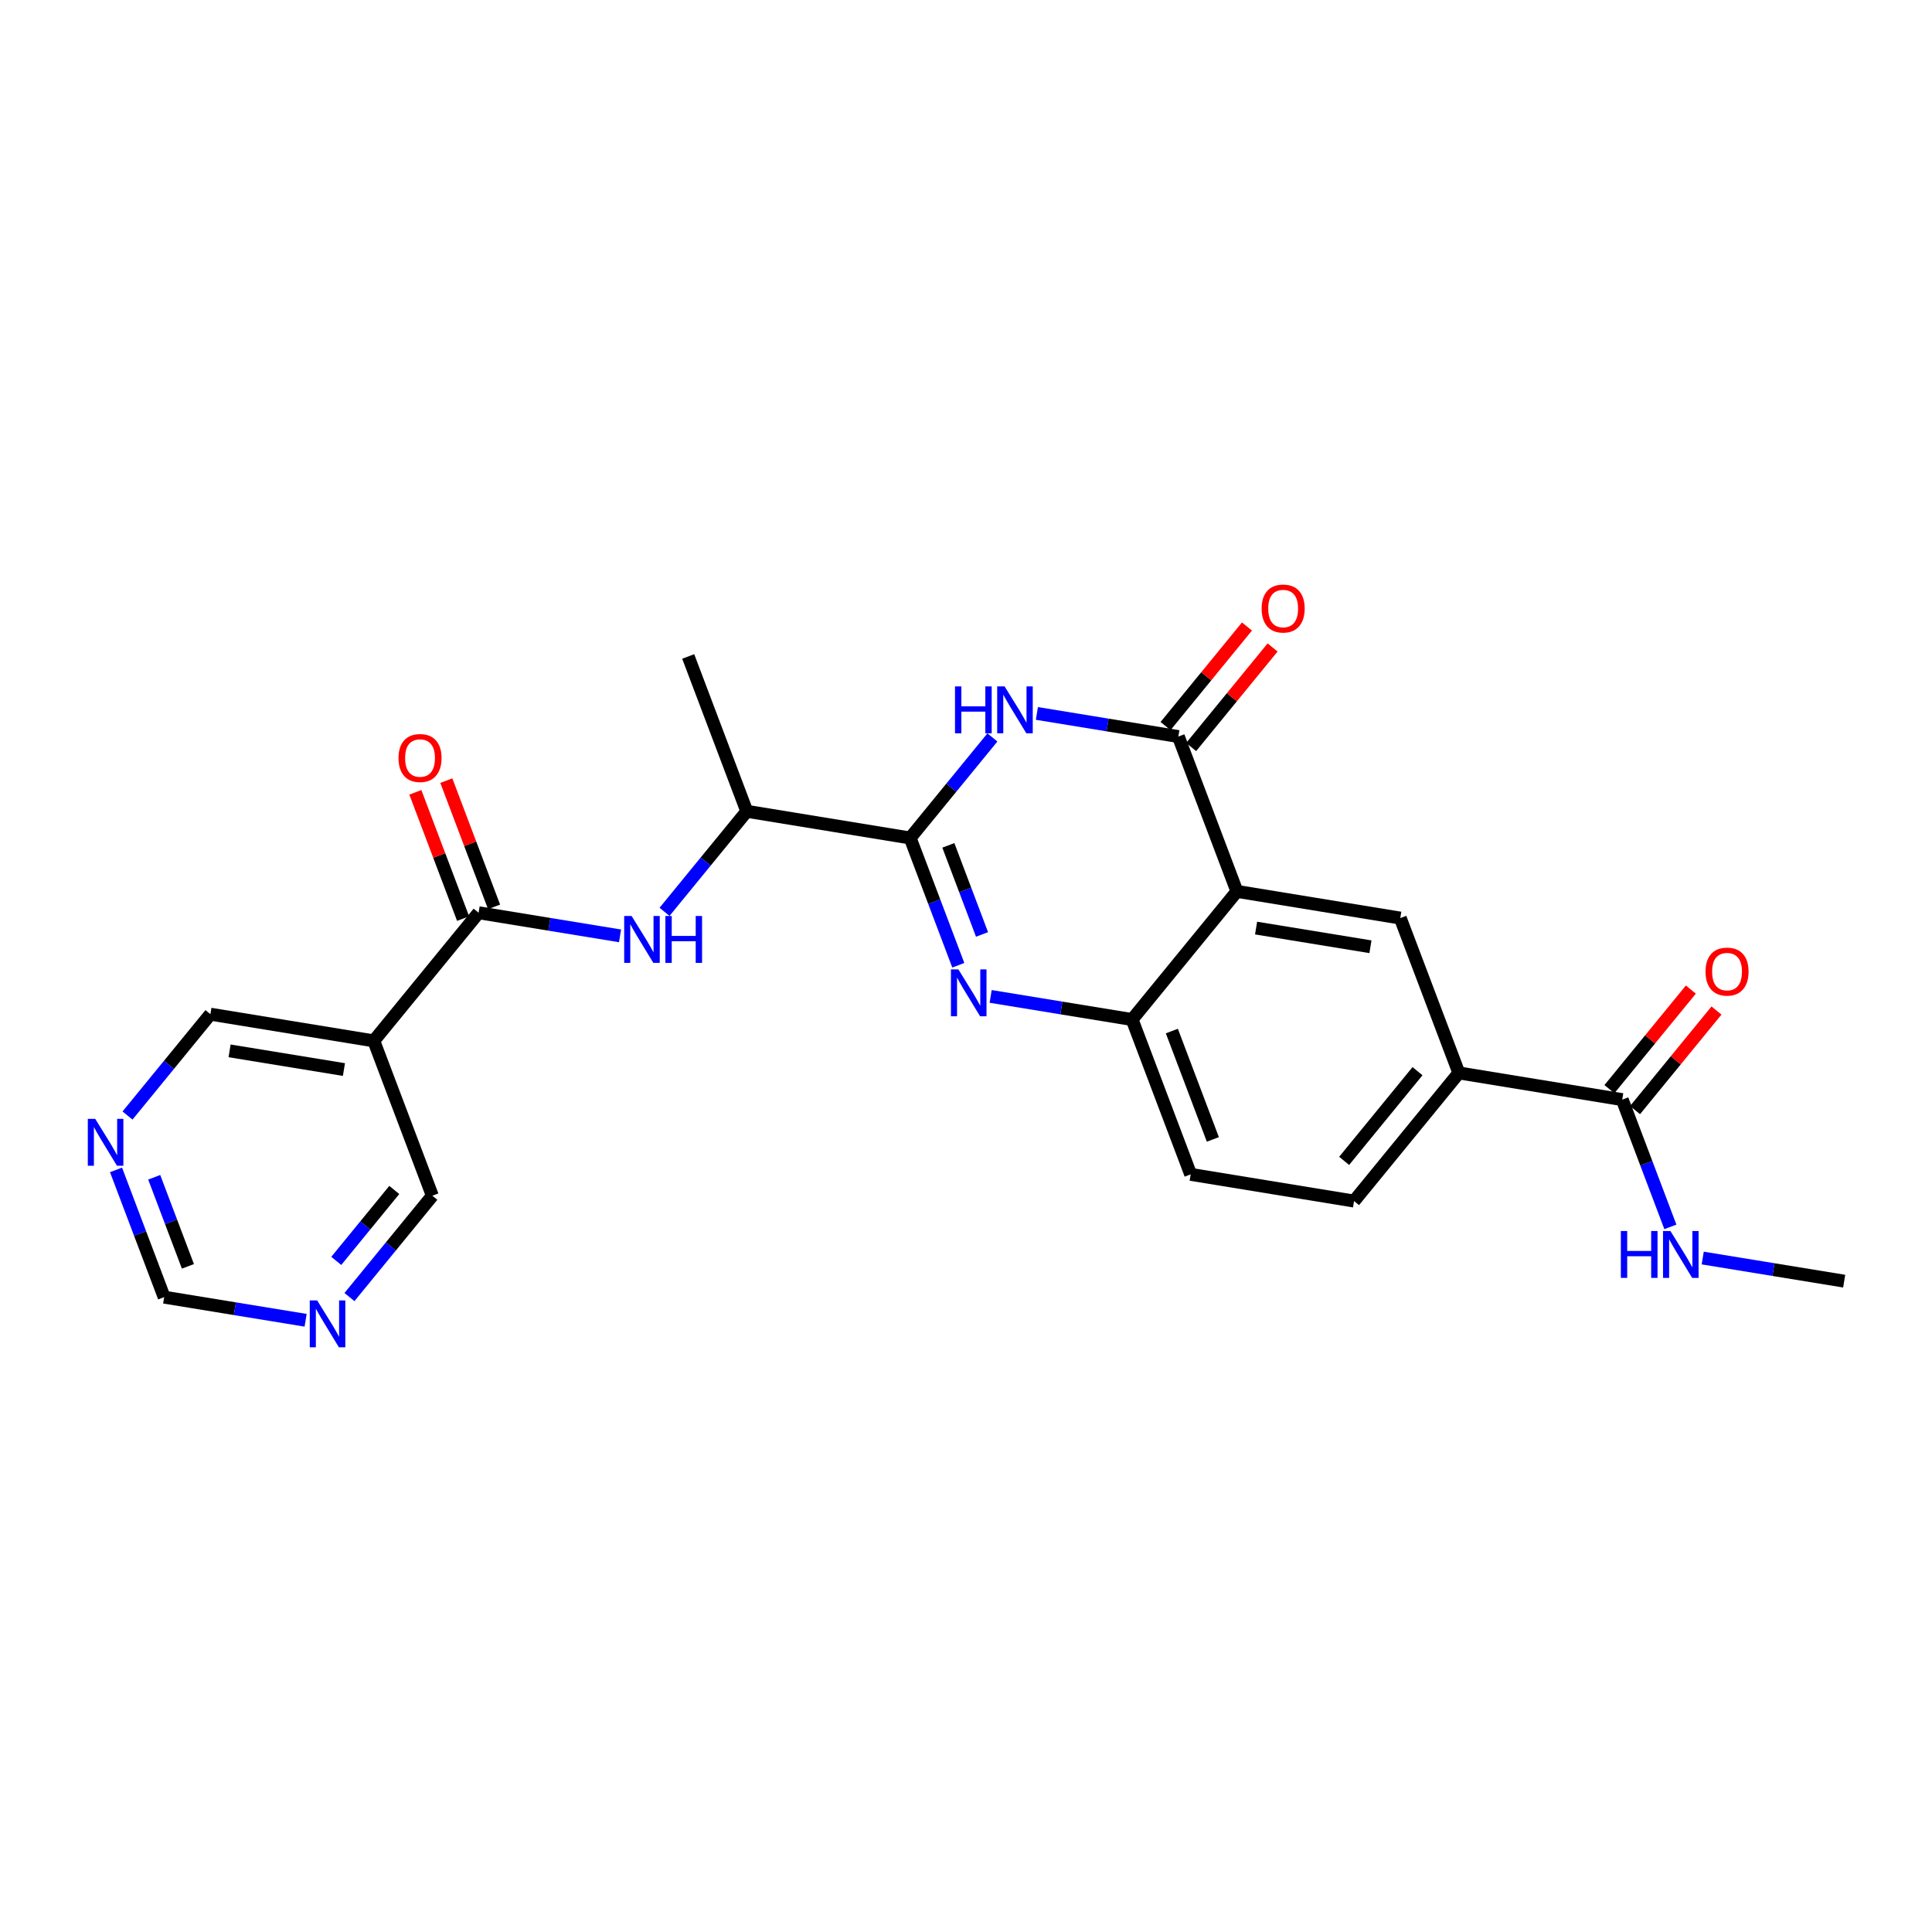 <?xml version='1.0' encoding='iso-8859-1'?>
<svg version='1.1' baseProfile='full'
              xmlns='http://www.w3.org/2000/svg'
                      xmlns:rdkit='http://www.rdkit.org/xml'
                      xmlns:xlink='http://www.w3.org/1999/xlink'
                  xml:space='preserve'
width='300px' height='300px' viewBox='0 0 300 300'>
<!-- END OF HEADER -->
<rect style='opacity:1.0;fill:#FFFFFF;stroke:none' width='300' height='300' x='0' y='0'> </rect>
<rect style='opacity:1.0;fill:#FFFFFF;stroke:none' width='300' height='300' x='0' y='0'> </rect>
<path class='bond-0 atom-0 atom-1' d='M 286.364,198.937 L 275.381,197.142' style='fill:none;fill-rule:evenodd;stroke:#000000;stroke-width:2.0px;stroke-linecap:butt;stroke-linejoin:miter;stroke-opacity:1' />
<path class='bond-0 atom-0 atom-1' d='M 275.381,197.142 L 264.398,195.347' style='fill:none;fill-rule:evenodd;stroke:#0000FF;stroke-width:2.0px;stroke-linecap:butt;stroke-linejoin:miter;stroke-opacity:1' />
<path class='bond-1 atom-1 atom-2' d='M 259.375,190.509 L 255.637,180.628' style='fill:none;fill-rule:evenodd;stroke:#0000FF;stroke-width:2.0px;stroke-linecap:butt;stroke-linejoin:miter;stroke-opacity:1' />
<path class='bond-1 atom-1 atom-2' d='M 255.637,180.628 L 251.9,170.748' style='fill:none;fill-rule:evenodd;stroke:#000000;stroke-width:2.0px;stroke-linecap:butt;stroke-linejoin:miter;stroke-opacity:1' />
<path class='bond-2 atom-2 atom-3' d='M 253.89,172.376 L 260.213,164.645' style='fill:none;fill-rule:evenodd;stroke:#000000;stroke-width:2.0px;stroke-linecap:butt;stroke-linejoin:miter;stroke-opacity:1' />
<path class='bond-2 atom-2 atom-3' d='M 260.213,164.645 L 266.535,156.915' style='fill:none;fill-rule:evenodd;stroke:#FF0000;stroke-width:2.0px;stroke-linecap:butt;stroke-linejoin:miter;stroke-opacity:1' />
<path class='bond-2 atom-2 atom-3' d='M 249.91,169.121 L 256.233,161.39' style='fill:none;fill-rule:evenodd;stroke:#000000;stroke-width:2.0px;stroke-linecap:butt;stroke-linejoin:miter;stroke-opacity:1' />
<path class='bond-2 atom-2 atom-3' d='M 256.233,161.39 L 262.556,153.66' style='fill:none;fill-rule:evenodd;stroke:#FF0000;stroke-width:2.0px;stroke-linecap:butt;stroke-linejoin:miter;stroke-opacity:1' />
<path class='bond-3 atom-2 atom-4' d='M 251.9,170.748 L 226.531,166.603' style='fill:none;fill-rule:evenodd;stroke:#000000;stroke-width:2.0px;stroke-linecap:butt;stroke-linejoin:miter;stroke-opacity:1' />
<path class='bond-4 atom-4 atom-5' d='M 226.531,166.603 L 210.256,186.5' style='fill:none;fill-rule:evenodd;stroke:#000000;stroke-width:2.0px;stroke-linecap:butt;stroke-linejoin:miter;stroke-opacity:1' />
<path class='bond-4 atom-4 atom-5' d='M 220.11,166.332 L 208.718,180.261' style='fill:none;fill-rule:evenodd;stroke:#000000;stroke-width:2.0px;stroke-linecap:butt;stroke-linejoin:miter;stroke-opacity:1' />
<path class='bond-25 atom-25 atom-4' d='M 217.436,142.559 L 226.531,166.603' style='fill:none;fill-rule:evenodd;stroke:#000000;stroke-width:2.0px;stroke-linecap:butt;stroke-linejoin:miter;stroke-opacity:1' />
<path class='bond-5 atom-5 atom-6' d='M 210.256,186.5 L 184.887,182.355' style='fill:none;fill-rule:evenodd;stroke:#000000;stroke-width:2.0px;stroke-linecap:butt;stroke-linejoin:miter;stroke-opacity:1' />
<path class='bond-6 atom-6 atom-7' d='M 184.887,182.355 L 175.792,158.312' style='fill:none;fill-rule:evenodd;stroke:#000000;stroke-width:2.0px;stroke-linecap:butt;stroke-linejoin:miter;stroke-opacity:1' />
<path class='bond-6 atom-6 atom-7' d='M 188.331,176.929 L 181.965,160.099' style='fill:none;fill-rule:evenodd;stroke:#000000;stroke-width:2.0px;stroke-linecap:butt;stroke-linejoin:miter;stroke-opacity:1' />
<path class='bond-7 atom-7 atom-8' d='M 175.792,158.312 L 164.81,156.517' style='fill:none;fill-rule:evenodd;stroke:#000000;stroke-width:2.0px;stroke-linecap:butt;stroke-linejoin:miter;stroke-opacity:1' />
<path class='bond-7 atom-7 atom-8' d='M 164.81,156.517 L 153.827,154.722' style='fill:none;fill-rule:evenodd;stroke:#0000FF;stroke-width:2.0px;stroke-linecap:butt;stroke-linejoin:miter;stroke-opacity:1' />
<path class='bond-26 atom-24 atom-7' d='M 192.067,138.414 L 175.792,158.312' style='fill:none;fill-rule:evenodd;stroke:#000000;stroke-width:2.0px;stroke-linecap:butt;stroke-linejoin:miter;stroke-opacity:1' />
<path class='bond-8 atom-8 atom-9' d='M 148.803,149.884 L 145.066,140.003' style='fill:none;fill-rule:evenodd;stroke:#0000FF;stroke-width:2.0px;stroke-linecap:butt;stroke-linejoin:miter;stroke-opacity:1' />
<path class='bond-8 atom-8 atom-9' d='M 145.066,140.003 L 141.329,130.123' style='fill:none;fill-rule:evenodd;stroke:#000000;stroke-width:2.0px;stroke-linecap:butt;stroke-linejoin:miter;stroke-opacity:1' />
<path class='bond-8 atom-8 atom-9' d='M 152.491,145.101 L 149.875,138.184' style='fill:none;fill-rule:evenodd;stroke:#0000FF;stroke-width:2.0px;stroke-linecap:butt;stroke-linejoin:miter;stroke-opacity:1' />
<path class='bond-8 atom-8 atom-9' d='M 149.875,138.184 L 147.259,131.268' style='fill:none;fill-rule:evenodd;stroke:#000000;stroke-width:2.0px;stroke-linecap:butt;stroke-linejoin:miter;stroke-opacity:1' />
<path class='bond-9 atom-9 atom-10' d='M 141.329,130.123 L 115.96,125.977' style='fill:none;fill-rule:evenodd;stroke:#000000;stroke-width:2.0px;stroke-linecap:butt;stroke-linejoin:miter;stroke-opacity:1' />
<path class='bond-20 atom-9 atom-21' d='M 141.329,130.123 L 147.715,122.315' style='fill:none;fill-rule:evenodd;stroke:#000000;stroke-width:2.0px;stroke-linecap:butt;stroke-linejoin:miter;stroke-opacity:1' />
<path class='bond-20 atom-9 atom-21' d='M 147.715,122.315 L 154.101,114.508' style='fill:none;fill-rule:evenodd;stroke:#0000FF;stroke-width:2.0px;stroke-linecap:butt;stroke-linejoin:miter;stroke-opacity:1' />
<path class='bond-10 atom-10 atom-11' d='M 115.96,125.977 L 106.865,101.934' style='fill:none;fill-rule:evenodd;stroke:#000000;stroke-width:2.0px;stroke-linecap:butt;stroke-linejoin:miter;stroke-opacity:1' />
<path class='bond-11 atom-10 atom-12' d='M 115.96,125.977 L 109.574,133.785' style='fill:none;fill-rule:evenodd;stroke:#000000;stroke-width:2.0px;stroke-linecap:butt;stroke-linejoin:miter;stroke-opacity:1' />
<path class='bond-11 atom-10 atom-12' d='M 109.574,133.785 L 103.188,141.592' style='fill:none;fill-rule:evenodd;stroke:#0000FF;stroke-width:2.0px;stroke-linecap:butt;stroke-linejoin:miter;stroke-opacity:1' />
<path class='bond-12 atom-12 atom-13' d='M 96.281,145.319 L 85.299,143.524' style='fill:none;fill-rule:evenodd;stroke:#0000FF;stroke-width:2.0px;stroke-linecap:butt;stroke-linejoin:miter;stroke-opacity:1' />
<path class='bond-12 atom-12 atom-13' d='M 85.299,143.524 L 74.316,141.73' style='fill:none;fill-rule:evenodd;stroke:#000000;stroke-width:2.0px;stroke-linecap:butt;stroke-linejoin:miter;stroke-opacity:1' />
<path class='bond-13 atom-13 atom-14' d='M 76.72,140.82 L 73.012,131.017' style='fill:none;fill-rule:evenodd;stroke:#000000;stroke-width:2.0px;stroke-linecap:butt;stroke-linejoin:miter;stroke-opacity:1' />
<path class='bond-13 atom-13 atom-14' d='M 73.012,131.017 L 69.304,121.214' style='fill:none;fill-rule:evenodd;stroke:#FF0000;stroke-width:2.0px;stroke-linecap:butt;stroke-linejoin:miter;stroke-opacity:1' />
<path class='bond-13 atom-13 atom-14' d='M 71.911,142.639 L 68.203,132.836' style='fill:none;fill-rule:evenodd;stroke:#000000;stroke-width:2.0px;stroke-linecap:butt;stroke-linejoin:miter;stroke-opacity:1' />
<path class='bond-13 atom-13 atom-14' d='M 68.203,132.836 L 64.495,123.033' style='fill:none;fill-rule:evenodd;stroke:#FF0000;stroke-width:2.0px;stroke-linecap:butt;stroke-linejoin:miter;stroke-opacity:1' />
<path class='bond-14 atom-13 atom-15' d='M 74.316,141.73 L 58.041,161.627' style='fill:none;fill-rule:evenodd;stroke:#000000;stroke-width:2.0px;stroke-linecap:butt;stroke-linejoin:miter;stroke-opacity:1' />
<path class='bond-15 atom-15 atom-16' d='M 58.041,161.627 L 32.672,157.482' style='fill:none;fill-rule:evenodd;stroke:#000000;stroke-width:2.0px;stroke-linecap:butt;stroke-linejoin:miter;stroke-opacity:1' />
<path class='bond-15 atom-15 atom-16' d='M 53.407,166.079 L 35.648,163.177' style='fill:none;fill-rule:evenodd;stroke:#000000;stroke-width:2.0px;stroke-linecap:butt;stroke-linejoin:miter;stroke-opacity:1' />
<path class='bond-27 atom-20 atom-15' d='M 67.135,185.67 L 58.041,161.627' style='fill:none;fill-rule:evenodd;stroke:#000000;stroke-width:2.0px;stroke-linecap:butt;stroke-linejoin:miter;stroke-opacity:1' />
<path class='bond-16 atom-16 atom-17' d='M 32.672,157.482 L 26.236,165.35' style='fill:none;fill-rule:evenodd;stroke:#000000;stroke-width:2.0px;stroke-linecap:butt;stroke-linejoin:miter;stroke-opacity:1' />
<path class='bond-16 atom-16 atom-17' d='M 26.236,165.35 L 19.801,173.218' style='fill:none;fill-rule:evenodd;stroke:#0000FF;stroke-width:2.0px;stroke-linecap:butt;stroke-linejoin:miter;stroke-opacity:1' />
<path class='bond-17 atom-17 atom-18' d='M 18.017,181.662 L 21.754,191.542' style='fill:none;fill-rule:evenodd;stroke:#0000FF;stroke-width:2.0px;stroke-linecap:butt;stroke-linejoin:miter;stroke-opacity:1' />
<path class='bond-17 atom-17 atom-18' d='M 21.754,191.542 L 25.492,201.422' style='fill:none;fill-rule:evenodd;stroke:#000000;stroke-width:2.0px;stroke-linecap:butt;stroke-linejoin:miter;stroke-opacity:1' />
<path class='bond-17 atom-17 atom-18' d='M 23.947,182.807 L 26.563,189.723' style='fill:none;fill-rule:evenodd;stroke:#0000FF;stroke-width:2.0px;stroke-linecap:butt;stroke-linejoin:miter;stroke-opacity:1' />
<path class='bond-17 atom-17 atom-18' d='M 26.563,189.723 L 29.179,196.639' style='fill:none;fill-rule:evenodd;stroke:#000000;stroke-width:2.0px;stroke-linecap:butt;stroke-linejoin:miter;stroke-opacity:1' />
<path class='bond-18 atom-18 atom-19' d='M 25.492,201.422 L 36.474,203.217' style='fill:none;fill-rule:evenodd;stroke:#000000;stroke-width:2.0px;stroke-linecap:butt;stroke-linejoin:miter;stroke-opacity:1' />
<path class='bond-18 atom-18 atom-19' d='M 36.474,203.217 L 47.457,205.012' style='fill:none;fill-rule:evenodd;stroke:#0000FF;stroke-width:2.0px;stroke-linecap:butt;stroke-linejoin:miter;stroke-opacity:1' />
<path class='bond-19 atom-19 atom-20' d='M 54.264,201.407 L 60.7,193.539' style='fill:none;fill-rule:evenodd;stroke:#0000FF;stroke-width:2.0px;stroke-linecap:butt;stroke-linejoin:miter;stroke-opacity:1' />
<path class='bond-19 atom-19 atom-20' d='M 60.7,193.539 L 67.135,185.67' style='fill:none;fill-rule:evenodd;stroke:#000000;stroke-width:2.0px;stroke-linecap:butt;stroke-linejoin:miter;stroke-opacity:1' />
<path class='bond-19 atom-19 atom-20' d='M 52.215,195.791 L 56.72,190.284' style='fill:none;fill-rule:evenodd;stroke:#0000FF;stroke-width:2.0px;stroke-linecap:butt;stroke-linejoin:miter;stroke-opacity:1' />
<path class='bond-19 atom-19 atom-20' d='M 56.72,190.284 L 61.225,184.776' style='fill:none;fill-rule:evenodd;stroke:#000000;stroke-width:2.0px;stroke-linecap:butt;stroke-linejoin:miter;stroke-opacity:1' />
<path class='bond-21 atom-21 atom-22' d='M 161.007,110.782 L 171.99,112.576' style='fill:none;fill-rule:evenodd;stroke:#0000FF;stroke-width:2.0px;stroke-linecap:butt;stroke-linejoin:miter;stroke-opacity:1' />
<path class='bond-21 atom-21 atom-22' d='M 171.99,112.576 L 182.973,114.371' style='fill:none;fill-rule:evenodd;stroke:#000000;stroke-width:2.0px;stroke-linecap:butt;stroke-linejoin:miter;stroke-opacity:1' />
<path class='bond-22 atom-22 atom-23' d='M 184.962,115.998 L 191.285,108.268' style='fill:none;fill-rule:evenodd;stroke:#000000;stroke-width:2.0px;stroke-linecap:butt;stroke-linejoin:miter;stroke-opacity:1' />
<path class='bond-22 atom-22 atom-23' d='M 191.285,108.268 L 197.608,100.538' style='fill:none;fill-rule:evenodd;stroke:#FF0000;stroke-width:2.0px;stroke-linecap:butt;stroke-linejoin:miter;stroke-opacity:1' />
<path class='bond-22 atom-22 atom-23' d='M 180.983,112.743 L 187.306,105.013' style='fill:none;fill-rule:evenodd;stroke:#000000;stroke-width:2.0px;stroke-linecap:butt;stroke-linejoin:miter;stroke-opacity:1' />
<path class='bond-22 atom-22 atom-23' d='M 187.306,105.013 L 193.629,97.283' style='fill:none;fill-rule:evenodd;stroke:#FF0000;stroke-width:2.0px;stroke-linecap:butt;stroke-linejoin:miter;stroke-opacity:1' />
<path class='bond-23 atom-22 atom-24' d='M 182.973,114.371 L 192.067,138.414' style='fill:none;fill-rule:evenodd;stroke:#000000;stroke-width:2.0px;stroke-linecap:butt;stroke-linejoin:miter;stroke-opacity:1' />
<path class='bond-24 atom-24 atom-25' d='M 192.067,138.414 L 217.436,142.559' style='fill:none;fill-rule:evenodd;stroke:#000000;stroke-width:2.0px;stroke-linecap:butt;stroke-linejoin:miter;stroke-opacity:1' />
<path class='bond-24 atom-24 atom-25' d='M 195.043,144.11 L 212.802,147.012' style='fill:none;fill-rule:evenodd;stroke:#000000;stroke-width:2.0px;stroke-linecap:butt;stroke-linejoin:miter;stroke-opacity:1' />
<path  class='atom-1' d='M 251.684 191.151
L 252.671 191.151
L 252.671 194.246
L 256.393 194.246
L 256.393 191.151
L 257.38 191.151
L 257.38 198.431
L 256.393 198.431
L 256.393 195.069
L 252.671 195.069
L 252.671 198.431
L 251.684 198.431
L 251.684 191.151
' fill='#0000FF'/>
<path  class='atom-1' d='M 259.385 191.151
L 261.771 195.007
Q 262.007 195.388, 262.388 196.077
Q 262.768 196.765, 262.789 196.807
L 262.789 191.151
L 263.755 191.151
L 263.755 198.431
L 262.758 198.431
L 260.198 194.215
Q 259.899 193.722, 259.581 193.156
Q 259.272 192.591, 259.18 192.416
L 259.18 198.431
L 258.234 198.431
L 258.234 191.151
L 259.385 191.151
' fill='#0000FF'/>
<path  class='atom-3' d='M 264.833 150.871
Q 264.833 149.123, 265.697 148.146
Q 266.56 147.169, 268.175 147.169
Q 269.789 147.169, 270.653 148.146
Q 271.516 149.123, 271.516 150.871
Q 271.516 152.64, 270.642 153.647
Q 269.768 154.645, 268.175 154.645
Q 266.571 154.645, 265.697 153.647
Q 264.833 152.65, 264.833 150.871
M 268.175 153.822
Q 269.285 153.822, 269.882 153.082
Q 270.488 152.331, 270.488 150.871
Q 270.488 149.442, 269.882 148.722
Q 269.285 147.992, 268.175 147.992
Q 267.064 147.992, 266.458 148.712
Q 265.861 149.432, 265.861 150.871
Q 265.861 152.341, 266.458 153.082
Q 267.064 153.822, 268.175 153.822
' fill='#FF0000'/>
<path  class='atom-8' d='M 148.814 150.526
L 151.2 154.382
Q 151.436 154.762, 151.817 155.451
Q 152.197 156.14, 152.218 156.181
L 152.218 150.526
L 153.184 150.526
L 153.184 157.806
L 152.187 157.806
L 149.626 153.59
Q 149.328 153.097, 149.009 152.531
Q 148.701 151.966, 148.608 151.791
L 148.608 157.806
L 147.662 157.806
L 147.662 150.526
L 148.814 150.526
' fill='#0000FF'/>
<path  class='atom-12' d='M 98.076 142.235
L 100.461 146.091
Q 100.698 146.471, 101.078 147.16
Q 101.459 147.849, 101.479 147.89
L 101.479 142.235
L 102.446 142.235
L 102.446 149.515
L 101.448 149.515
L 98.888 145.299
Q 98.59 144.806, 98.271 144.24
Q 97.963 143.675, 97.87 143.5
L 97.87 149.515
L 96.924 149.515
L 96.924 142.235
L 98.076 142.235
' fill='#0000FF'/>
<path  class='atom-12' d='M 103.32 142.235
L 104.307 142.235
L 104.307 145.33
L 108.029 145.33
L 108.029 142.235
L 109.016 142.235
L 109.016 149.515
L 108.029 149.515
L 108.029 146.153
L 104.307 146.153
L 104.307 149.515
L 103.32 149.515
L 103.32 142.235
' fill='#0000FF'/>
<path  class='atom-14' d='M 61.88 117.707
Q 61.88 115.959, 62.743 114.982
Q 63.607 114.005, 65.221 114.005
Q 66.836 114.005, 67.699 114.982
Q 68.563 115.959, 68.563 117.707
Q 68.563 119.476, 67.689 120.483
Q 66.815 121.481, 65.221 121.481
Q 63.617 121.481, 62.743 120.483
Q 61.88 119.486, 61.88 117.707
M 65.221 120.658
Q 66.332 120.658, 66.928 119.918
Q 67.535 119.167, 67.535 117.707
Q 67.535 116.278, 66.928 115.558
Q 66.332 114.828, 65.221 114.828
Q 64.111 114.828, 63.504 115.548
Q 62.908 116.267, 62.908 117.707
Q 62.908 119.177, 63.504 119.918
Q 64.111 120.658, 65.221 120.658
' fill='#FF0000'/>
<path  class='atom-17' d='M 14.788 173.739
L 17.174 177.595
Q 17.41 177.976, 17.79 178.665
Q 18.171 179.353, 18.191 179.395
L 18.191 173.739
L 19.158 173.739
L 19.158 181.019
L 18.161 181.019
L 15.6 176.803
Q 15.302 176.31, 14.983 175.744
Q 14.675 175.179, 14.582 175.004
L 14.582 181.019
L 13.636 181.019
L 13.636 173.739
L 14.788 173.739
' fill='#0000FF'/>
<path  class='atom-19' d='M 49.252 201.928
L 51.637 205.784
Q 51.874 206.164, 52.254 206.853
Q 52.635 207.542, 52.655 207.583
L 52.655 201.928
L 53.622 201.928
L 53.622 209.208
L 52.624 209.208
L 50.064 204.992
Q 49.766 204.498, 49.447 203.933
Q 49.139 203.367, 49.046 203.193
L 49.046 209.208
L 48.1 209.208
L 48.1 201.928
L 49.252 201.928
' fill='#0000FF'/>
<path  class='atom-21' d='M 148.293 106.585
L 149.28 106.585
L 149.28 109.68
L 153.002 109.68
L 153.002 106.585
L 153.989 106.585
L 153.989 113.865
L 153.002 113.865
L 153.002 110.503
L 149.28 110.503
L 149.28 113.865
L 148.293 113.865
L 148.293 106.585
' fill='#0000FF'/>
<path  class='atom-21' d='M 155.994 106.585
L 158.38 110.441
Q 158.616 110.822, 158.997 111.511
Q 159.377 112.2, 159.398 112.241
L 159.398 106.585
L 160.364 106.585
L 160.364 113.865
L 159.367 113.865
L 156.807 109.65
Q 156.508 109.156, 156.19 108.59
Q 155.881 108.025, 155.789 107.85
L 155.789 113.865
L 154.843 113.865
L 154.843 106.585
L 155.994 106.585
' fill='#0000FF'/>
<path  class='atom-23' d='M 195.906 94.494
Q 195.906 92.746, 196.769 91.769
Q 197.633 90.792, 199.247 90.792
Q 200.862 90.792, 201.725 91.769
Q 202.589 92.746, 202.589 94.494
Q 202.589 96.262, 201.715 97.27
Q 200.841 98.267, 199.247 98.267
Q 197.643 98.267, 196.769 97.27
Q 195.906 96.273, 195.906 94.494
M 199.247 97.445
Q 200.358 97.445, 200.954 96.704
Q 201.561 95.954, 201.561 94.494
Q 201.561 93.065, 200.954 92.345
Q 200.358 91.615, 199.247 91.615
Q 198.137 91.615, 197.53 92.335
Q 196.934 93.054, 196.934 94.494
Q 196.934 95.964, 197.53 96.704
Q 198.137 97.445, 199.247 97.445
' fill='#FF0000'/>
</svg>
